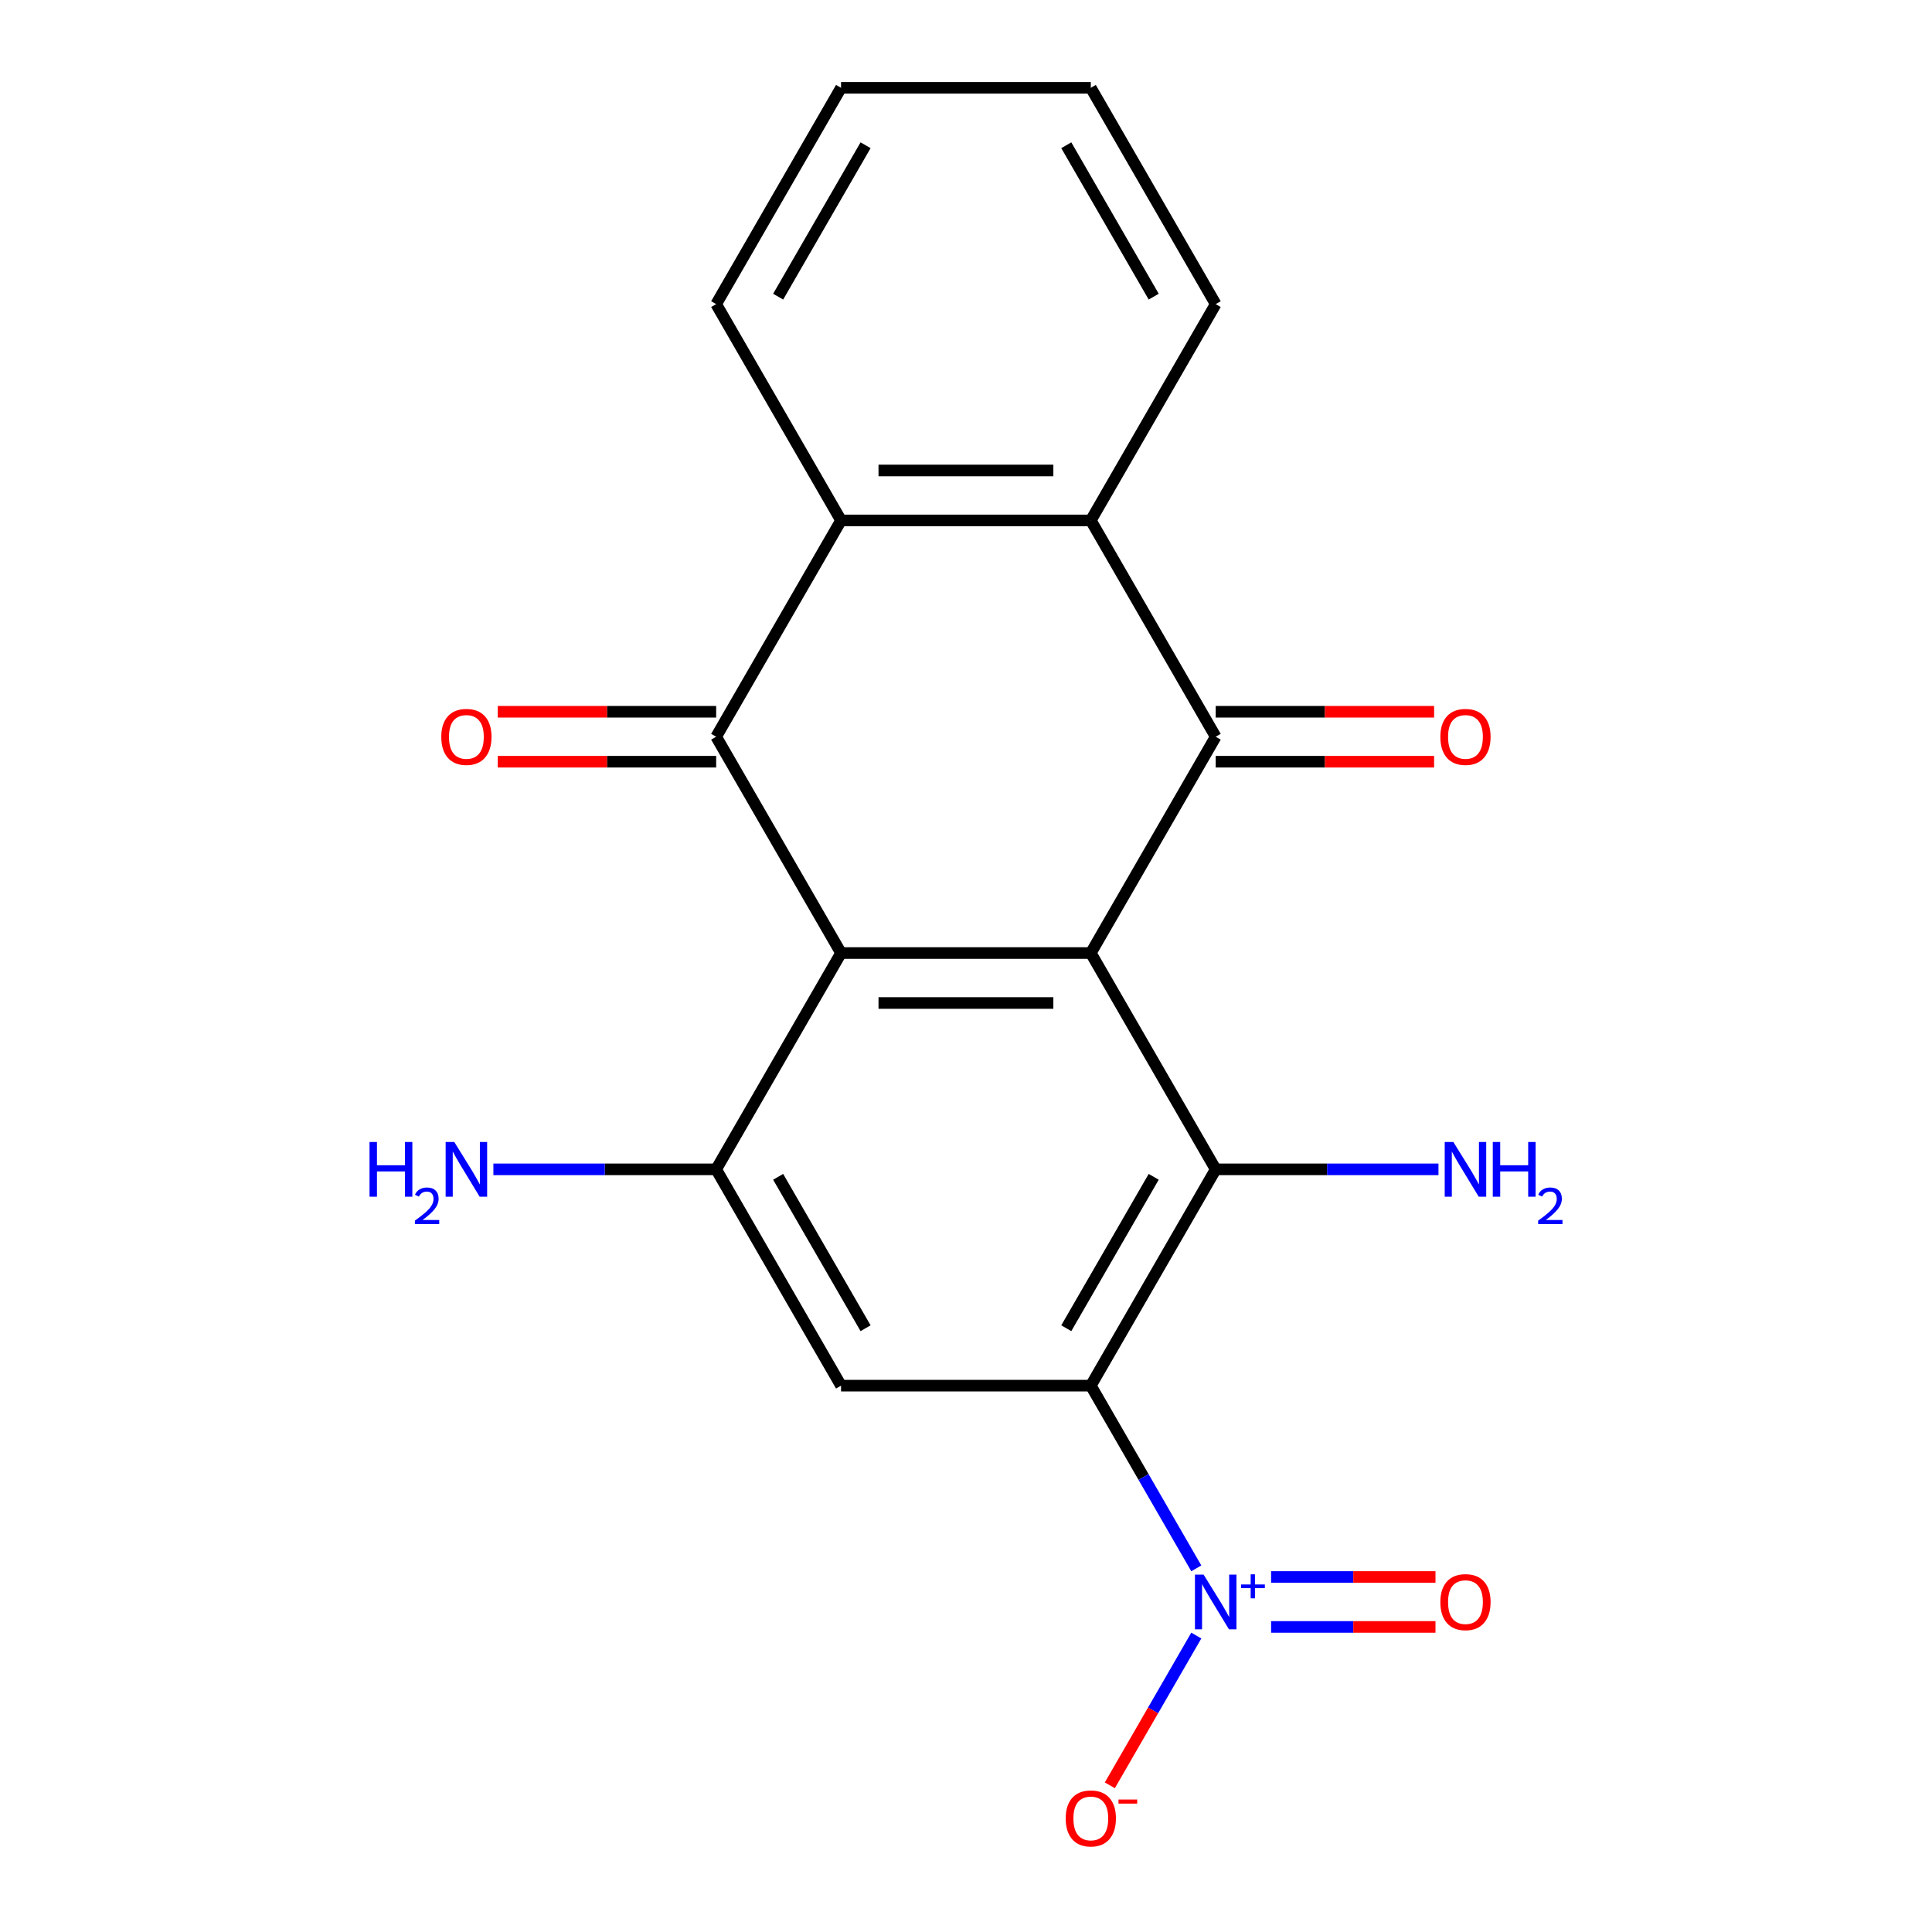 <?xml version='1.0' encoding='iso-8859-1'?>
<svg version='1.1' baseProfile='full'
              xmlns='http://www.w3.org/2000/svg'
                      xmlns:rdkit='http://www.rdkit.org/xml'
                      xmlns:xlink='http://www.w3.org/1999/xlink'
                  xml:space='preserve'
width='1000px' height='1000px' viewBox='0 0 1000 1000'>
<!-- END OF HEADER -->
<rect style='opacity:1.0;fill:#FFFFFF;stroke:none' width='1000' height='1000' x='0' y='0'> </rect>
<path class='bond-0' d='M 564.603,493.292 L 435.324,493.292' style='fill:none;fill-rule:evenodd;stroke:#000000;stroke-width:6px;stroke-linecap:butt;stroke-linejoin:miter;stroke-opacity:1' />
<path class='bond-0' d='M 545.212,519.148 L 454.716,519.148' style='fill:none;fill-rule:evenodd;stroke:#000000;stroke-width:6px;stroke-linecap:butt;stroke-linejoin:miter;stroke-opacity:1' />
<path class='bond-2' d='M 564.603,493.292 L 629.243,381.333' style='fill:none;fill-rule:evenodd;stroke:#000000;stroke-width:6px;stroke-linecap:butt;stroke-linejoin:miter;stroke-opacity:1' />
<path class='bond-4' d='M 564.603,493.292 L 629.243,605.252' style='fill:none;fill-rule:evenodd;stroke:#000000;stroke-width:6px;stroke-linecap:butt;stroke-linejoin:miter;stroke-opacity:1' />
<path class='bond-3' d='M 435.324,493.292 L 370.684,381.333' style='fill:none;fill-rule:evenodd;stroke:#000000;stroke-width:6px;stroke-linecap:butt;stroke-linejoin:miter;stroke-opacity:1' />
<path class='bond-6' d='M 435.324,493.292 L 370.684,605.252' style='fill:none;fill-rule:evenodd;stroke:#000000;stroke-width:6px;stroke-linecap:butt;stroke-linejoin:miter;stroke-opacity:1' />
<path class='bond-1' d='M 564.603,717.211 L 629.243,605.252' style='fill:none;fill-rule:evenodd;stroke:#000000;stroke-width:6px;stroke-linecap:butt;stroke-linejoin:miter;stroke-opacity:1' />
<path class='bond-1' d='M 551.908,687.489 L 597.155,609.118' style='fill:none;fill-rule:evenodd;stroke:#000000;stroke-width:6px;stroke-linecap:butt;stroke-linejoin:miter;stroke-opacity:1' />
<path class='bond-5' d='M 564.603,717.211 L 591.903,764.495' style='fill:none;fill-rule:evenodd;stroke:#000000;stroke-width:6px;stroke-linecap:butt;stroke-linejoin:miter;stroke-opacity:1' />
<path class='bond-5' d='M 591.903,764.495 L 619.202,811.779' style='fill:none;fill-rule:evenodd;stroke:#0000FF;stroke-width:6px;stroke-linecap:butt;stroke-linejoin:miter;stroke-opacity:1' />
<path class='bond-7' d='M 564.603,717.211 L 435.324,717.211' style='fill:none;fill-rule:evenodd;stroke:#000000;stroke-width:6px;stroke-linecap:butt;stroke-linejoin:miter;stroke-opacity:1' />
<path class='bond-8' d='M 629.243,381.333 L 564.603,269.373' style='fill:none;fill-rule:evenodd;stroke:#000000;stroke-width:6px;stroke-linecap:butt;stroke-linejoin:miter;stroke-opacity:1' />
<path class='bond-12' d='M 629.243,394.261 L 685.767,394.261' style='fill:none;fill-rule:evenodd;stroke:#000000;stroke-width:6px;stroke-linecap:butt;stroke-linejoin:miter;stroke-opacity:1' />
<path class='bond-12' d='M 685.767,394.261 L 742.291,394.261' style='fill:none;fill-rule:evenodd;stroke:#FF0000;stroke-width:6px;stroke-linecap:butt;stroke-linejoin:miter;stroke-opacity:1' />
<path class='bond-12' d='M 629.243,368.405 L 685.767,368.405' style='fill:none;fill-rule:evenodd;stroke:#000000;stroke-width:6px;stroke-linecap:butt;stroke-linejoin:miter;stroke-opacity:1' />
<path class='bond-12' d='M 685.767,368.405 L 742.291,368.405' style='fill:none;fill-rule:evenodd;stroke:#FF0000;stroke-width:6px;stroke-linecap:butt;stroke-linejoin:miter;stroke-opacity:1' />
<path class='bond-11' d='M 370.684,368.405 L 314.16,368.405' style='fill:none;fill-rule:evenodd;stroke:#000000;stroke-width:6px;stroke-linecap:butt;stroke-linejoin:miter;stroke-opacity:1' />
<path class='bond-11' d='M 314.16,368.405 L 257.636,368.405' style='fill:none;fill-rule:evenodd;stroke:#FF0000;stroke-width:6px;stroke-linecap:butt;stroke-linejoin:miter;stroke-opacity:1' />
<path class='bond-11' d='M 370.684,394.261 L 314.16,394.261' style='fill:none;fill-rule:evenodd;stroke:#000000;stroke-width:6px;stroke-linecap:butt;stroke-linejoin:miter;stroke-opacity:1' />
<path class='bond-11' d='M 314.16,394.261 L 257.636,394.261' style='fill:none;fill-rule:evenodd;stroke:#FF0000;stroke-width:6px;stroke-linecap:butt;stroke-linejoin:miter;stroke-opacity:1' />
<path class='bond-21' d='M 370.684,381.333 L 435.324,269.373' style='fill:none;fill-rule:evenodd;stroke:#000000;stroke-width:6px;stroke-linecap:butt;stroke-linejoin:miter;stroke-opacity:1' />
<path class='bond-14' d='M 629.243,605.252 L 686.897,605.252' style='fill:none;fill-rule:evenodd;stroke:#000000;stroke-width:6px;stroke-linecap:butt;stroke-linejoin:miter;stroke-opacity:1' />
<path class='bond-14' d='M 686.897,605.252 L 744.551,605.252' style='fill:none;fill-rule:evenodd;stroke:#0000FF;stroke-width:6px;stroke-linecap:butt;stroke-linejoin:miter;stroke-opacity:1' />
<path class='bond-10' d='M 619.202,846.563 L 596.825,885.321' style='fill:none;fill-rule:evenodd;stroke:#0000FF;stroke-width:6px;stroke-linecap:butt;stroke-linejoin:miter;stroke-opacity:1' />
<path class='bond-10' d='M 596.825,885.321 L 574.447,924.08' style='fill:none;fill-rule:evenodd;stroke:#FF0000;stroke-width:6px;stroke-linecap:butt;stroke-linejoin:miter;stroke-opacity:1' />
<path class='bond-13' d='M 657.92,842.099 L 700.464,842.099' style='fill:none;fill-rule:evenodd;stroke:#0000FF;stroke-width:6px;stroke-linecap:butt;stroke-linejoin:miter;stroke-opacity:1' />
<path class='bond-13' d='M 700.464,842.099 L 743.008,842.099' style='fill:none;fill-rule:evenodd;stroke:#FF0000;stroke-width:6px;stroke-linecap:butt;stroke-linejoin:miter;stroke-opacity:1' />
<path class='bond-13' d='M 657.92,816.243 L 700.464,816.243' style='fill:none;fill-rule:evenodd;stroke:#0000FF;stroke-width:6px;stroke-linecap:butt;stroke-linejoin:miter;stroke-opacity:1' />
<path class='bond-13' d='M 700.464,816.243 L 743.008,816.243' style='fill:none;fill-rule:evenodd;stroke:#FF0000;stroke-width:6px;stroke-linecap:butt;stroke-linejoin:miter;stroke-opacity:1' />
<path class='bond-15' d='M 370.684,605.252 L 313.03,605.252' style='fill:none;fill-rule:evenodd;stroke:#000000;stroke-width:6px;stroke-linecap:butt;stroke-linejoin:miter;stroke-opacity:1' />
<path class='bond-15' d='M 313.03,605.252 L 255.376,605.252' style='fill:none;fill-rule:evenodd;stroke:#0000FF;stroke-width:6px;stroke-linecap:butt;stroke-linejoin:miter;stroke-opacity:1' />
<path class='bond-20' d='M 370.684,605.252 L 435.324,717.211' style='fill:none;fill-rule:evenodd;stroke:#000000;stroke-width:6px;stroke-linecap:butt;stroke-linejoin:miter;stroke-opacity:1' />
<path class='bond-20' d='M 402.772,609.118 L 448.02,687.489' style='fill:none;fill-rule:evenodd;stroke:#000000;stroke-width:6px;stroke-linecap:butt;stroke-linejoin:miter;stroke-opacity:1' />
<path class='bond-9' d='M 564.603,269.373 L 435.324,269.373' style='fill:none;fill-rule:evenodd;stroke:#000000;stroke-width:6px;stroke-linecap:butt;stroke-linejoin:miter;stroke-opacity:1' />
<path class='bond-9' d='M 545.212,243.518 L 454.716,243.518' style='fill:none;fill-rule:evenodd;stroke:#000000;stroke-width:6px;stroke-linecap:butt;stroke-linejoin:miter;stroke-opacity:1' />
<path class='bond-16' d='M 564.603,269.373 L 629.243,157.414' style='fill:none;fill-rule:evenodd;stroke:#000000;stroke-width:6px;stroke-linecap:butt;stroke-linejoin:miter;stroke-opacity:1' />
<path class='bond-17' d='M 435.324,269.373 L 370.684,157.414' style='fill:none;fill-rule:evenodd;stroke:#000000;stroke-width:6px;stroke-linecap:butt;stroke-linejoin:miter;stroke-opacity:1' />
<path class='bond-19' d='M 629.243,157.414 L 564.603,45.455' style='fill:none;fill-rule:evenodd;stroke:#000000;stroke-width:6px;stroke-linecap:butt;stroke-linejoin:miter;stroke-opacity:1' />
<path class='bond-19' d='M 597.155,153.548 L 551.908,75.176' style='fill:none;fill-rule:evenodd;stroke:#000000;stroke-width:6px;stroke-linecap:butt;stroke-linejoin:miter;stroke-opacity:1' />
<path class='bond-22' d='M 370.684,157.414 L 435.324,45.455' style='fill:none;fill-rule:evenodd;stroke:#000000;stroke-width:6px;stroke-linecap:butt;stroke-linejoin:miter;stroke-opacity:1' />
<path class='bond-22' d='M 402.772,153.548 L 448.02,75.176' style='fill:none;fill-rule:evenodd;stroke:#000000;stroke-width:6px;stroke-linecap:butt;stroke-linejoin:miter;stroke-opacity:1' />
<path class='bond-18' d='M 435.324,45.455 L 564.603,45.455' style='fill:none;fill-rule:evenodd;stroke:#000000;stroke-width:6px;stroke-linecap:butt;stroke-linejoin:miter;stroke-opacity:1' />
<path  class='atom-6' d='M 622.983 815.011
L 632.263 830.011
Q 633.183 831.491, 634.663 834.171
Q 636.143 836.851, 636.223 837.011
L 636.223 815.011
L 639.983 815.011
L 639.983 843.331
L 636.103 843.331
L 626.143 826.931
Q 624.983 825.011, 623.743 822.811
Q 622.543 820.611, 622.183 819.931
L 622.183 843.331
L 618.503 843.331
L 618.503 815.011
L 622.983 815.011
' fill='#0000FF'/>
<path  class='atom-6' d='M 642.359 820.116
L 647.349 820.116
L 647.349 814.862
L 649.566 814.862
L 649.566 820.116
L 654.688 820.116
L 654.688 822.016
L 649.566 822.016
L 649.566 827.296
L 647.349 827.296
L 647.349 822.016
L 642.359 822.016
L 642.359 820.116
' fill='#0000FF'/>
<path  class='atom-11' d='M 551.603 941.21
Q 551.603 934.41, 554.963 930.61
Q 558.323 926.81, 564.603 926.81
Q 570.883 926.81, 574.243 930.61
Q 577.603 934.41, 577.603 941.21
Q 577.603 948.09, 574.203 952.01
Q 570.803 955.89, 564.603 955.89
Q 558.363 955.89, 554.963 952.01
Q 551.603 948.13, 551.603 941.21
M 564.603 952.69
Q 568.923 952.69, 571.243 949.81
Q 573.603 946.89, 573.603 941.21
Q 573.603 935.65, 571.243 932.85
Q 568.923 930.01, 564.603 930.01
Q 560.283 930.01, 557.923 932.81
Q 555.603 935.61, 555.603 941.21
Q 555.603 946.93, 557.923 949.81
Q 560.283 952.69, 564.603 952.69
' fill='#FF0000'/>
<path  class='atom-11' d='M 578.923 931.433
L 588.612 931.433
L 588.612 933.545
L 578.923 933.545
L 578.923 931.433
' fill='#FF0000'/>
<path  class='atom-12' d='M 228.404 381.413
Q 228.404 374.613, 231.764 370.813
Q 235.124 367.013, 241.404 367.013
Q 247.684 367.013, 251.044 370.813
Q 254.404 374.613, 254.404 381.413
Q 254.404 388.293, 251.004 392.213
Q 247.604 396.093, 241.404 396.093
Q 235.164 396.093, 231.764 392.213
Q 228.404 388.333, 228.404 381.413
M 241.404 392.893
Q 245.724 392.893, 248.044 390.013
Q 250.404 387.093, 250.404 381.413
Q 250.404 375.853, 248.044 373.053
Q 245.724 370.213, 241.404 370.213
Q 237.084 370.213, 234.724 373.013
Q 232.404 375.813, 232.404 381.413
Q 232.404 387.133, 234.724 390.013
Q 237.084 392.893, 241.404 392.893
' fill='#FF0000'/>
<path  class='atom-13' d='M 745.523 381.413
Q 745.523 374.613, 748.883 370.813
Q 752.243 367.013, 758.523 367.013
Q 764.803 367.013, 768.163 370.813
Q 771.523 374.613, 771.523 381.413
Q 771.523 388.293, 768.123 392.213
Q 764.723 396.093, 758.523 396.093
Q 752.283 396.093, 748.883 392.213
Q 745.523 388.333, 745.523 381.413
M 758.523 392.893
Q 762.843 392.893, 765.163 390.013
Q 767.523 387.093, 767.523 381.413
Q 767.523 375.853, 765.163 373.053
Q 762.843 370.213, 758.523 370.213
Q 754.203 370.213, 751.843 373.013
Q 749.523 375.813, 749.523 381.413
Q 749.523 387.133, 751.843 390.013
Q 754.203 392.893, 758.523 392.893
' fill='#FF0000'/>
<path  class='atom-14' d='M 745.523 829.251
Q 745.523 822.451, 748.883 818.651
Q 752.243 814.851, 758.523 814.851
Q 764.803 814.851, 768.163 818.651
Q 771.523 822.451, 771.523 829.251
Q 771.523 836.131, 768.123 840.051
Q 764.723 843.931, 758.523 843.931
Q 752.283 843.931, 748.883 840.051
Q 745.523 836.171, 745.523 829.251
M 758.523 840.731
Q 762.843 840.731, 765.163 837.851
Q 767.523 834.931, 767.523 829.251
Q 767.523 823.691, 765.163 820.891
Q 762.843 818.051, 758.523 818.051
Q 754.203 818.051, 751.843 820.851
Q 749.523 823.651, 749.523 829.251
Q 749.523 834.971, 751.843 837.851
Q 754.203 840.731, 758.523 840.731
' fill='#FF0000'/>
<path  class='atom-15' d='M 752.263 591.092
L 761.543 606.092
Q 762.463 607.572, 763.943 610.252
Q 765.423 612.932, 765.503 613.092
L 765.503 591.092
L 769.263 591.092
L 769.263 619.412
L 765.383 619.412
L 755.423 603.012
Q 754.263 601.092, 753.023 598.892
Q 751.823 596.692, 751.463 596.012
L 751.463 619.412
L 747.783 619.412
L 747.783 591.092
L 752.263 591.092
' fill='#0000FF'/>
<path  class='atom-15' d='M 772.663 591.092
L 776.503 591.092
L 776.503 603.132
L 790.983 603.132
L 790.983 591.092
L 794.823 591.092
L 794.823 619.412
L 790.983 619.412
L 790.983 606.332
L 776.503 606.332
L 776.503 619.412
L 772.663 619.412
L 772.663 591.092
' fill='#0000FF'/>
<path  class='atom-15' d='M 796.196 618.418
Q 796.882 616.649, 798.519 615.673
Q 800.156 614.669, 802.426 614.669
Q 805.251 614.669, 806.835 616.201
Q 808.419 617.732, 808.419 620.451
Q 808.419 623.223, 806.36 625.81
Q 804.327 628.397, 800.103 631.46
L 808.736 631.46
L 808.736 633.572
L 796.143 633.572
L 796.143 631.803
Q 799.628 629.321, 801.687 627.473
Q 803.773 625.625, 804.776 623.962
Q 805.779 622.299, 805.779 620.583
Q 805.779 618.788, 804.881 617.785
Q 803.984 616.781, 802.426 616.781
Q 800.921 616.781, 799.918 617.389
Q 798.915 617.996, 798.202 619.342
L 796.196 618.418
' fill='#0000FF'/>
<path  class='atom-16' d='M 191.272 591.092
L 195.112 591.092
L 195.112 603.132
L 209.592 603.132
L 209.592 591.092
L 213.432 591.092
L 213.432 619.412
L 209.592 619.412
L 209.592 606.332
L 195.112 606.332
L 195.112 619.412
L 191.272 619.412
L 191.272 591.092
' fill='#0000FF'/>
<path  class='atom-16' d='M 214.804 618.418
Q 215.491 616.649, 217.128 615.673
Q 218.764 614.669, 221.035 614.669
Q 223.86 614.669, 225.444 616.201
Q 227.028 617.732, 227.028 620.451
Q 227.028 623.223, 224.968 625.81
Q 222.936 628.397, 218.712 631.46
L 227.344 631.46
L 227.344 633.572
L 214.752 633.572
L 214.752 631.803
Q 218.236 629.321, 220.296 627.473
Q 222.381 625.625, 223.384 623.962
Q 224.388 622.299, 224.388 620.583
Q 224.388 618.788, 223.49 617.785
Q 222.592 616.781, 221.035 616.781
Q 219.53 616.781, 218.527 617.389
Q 217.524 617.996, 216.811 619.342
L 214.804 618.418
' fill='#0000FF'/>
<path  class='atom-16' d='M 235.144 591.092
L 244.424 606.092
Q 245.344 607.572, 246.824 610.252
Q 248.304 612.932, 248.384 613.092
L 248.384 591.092
L 252.144 591.092
L 252.144 619.412
L 248.264 619.412
L 238.304 603.012
Q 237.144 601.092, 235.904 598.892
Q 234.704 596.692, 234.344 596.012
L 234.344 619.412
L 230.664 619.412
L 230.664 591.092
L 235.144 591.092
' fill='#0000FF'/>
</svg>
